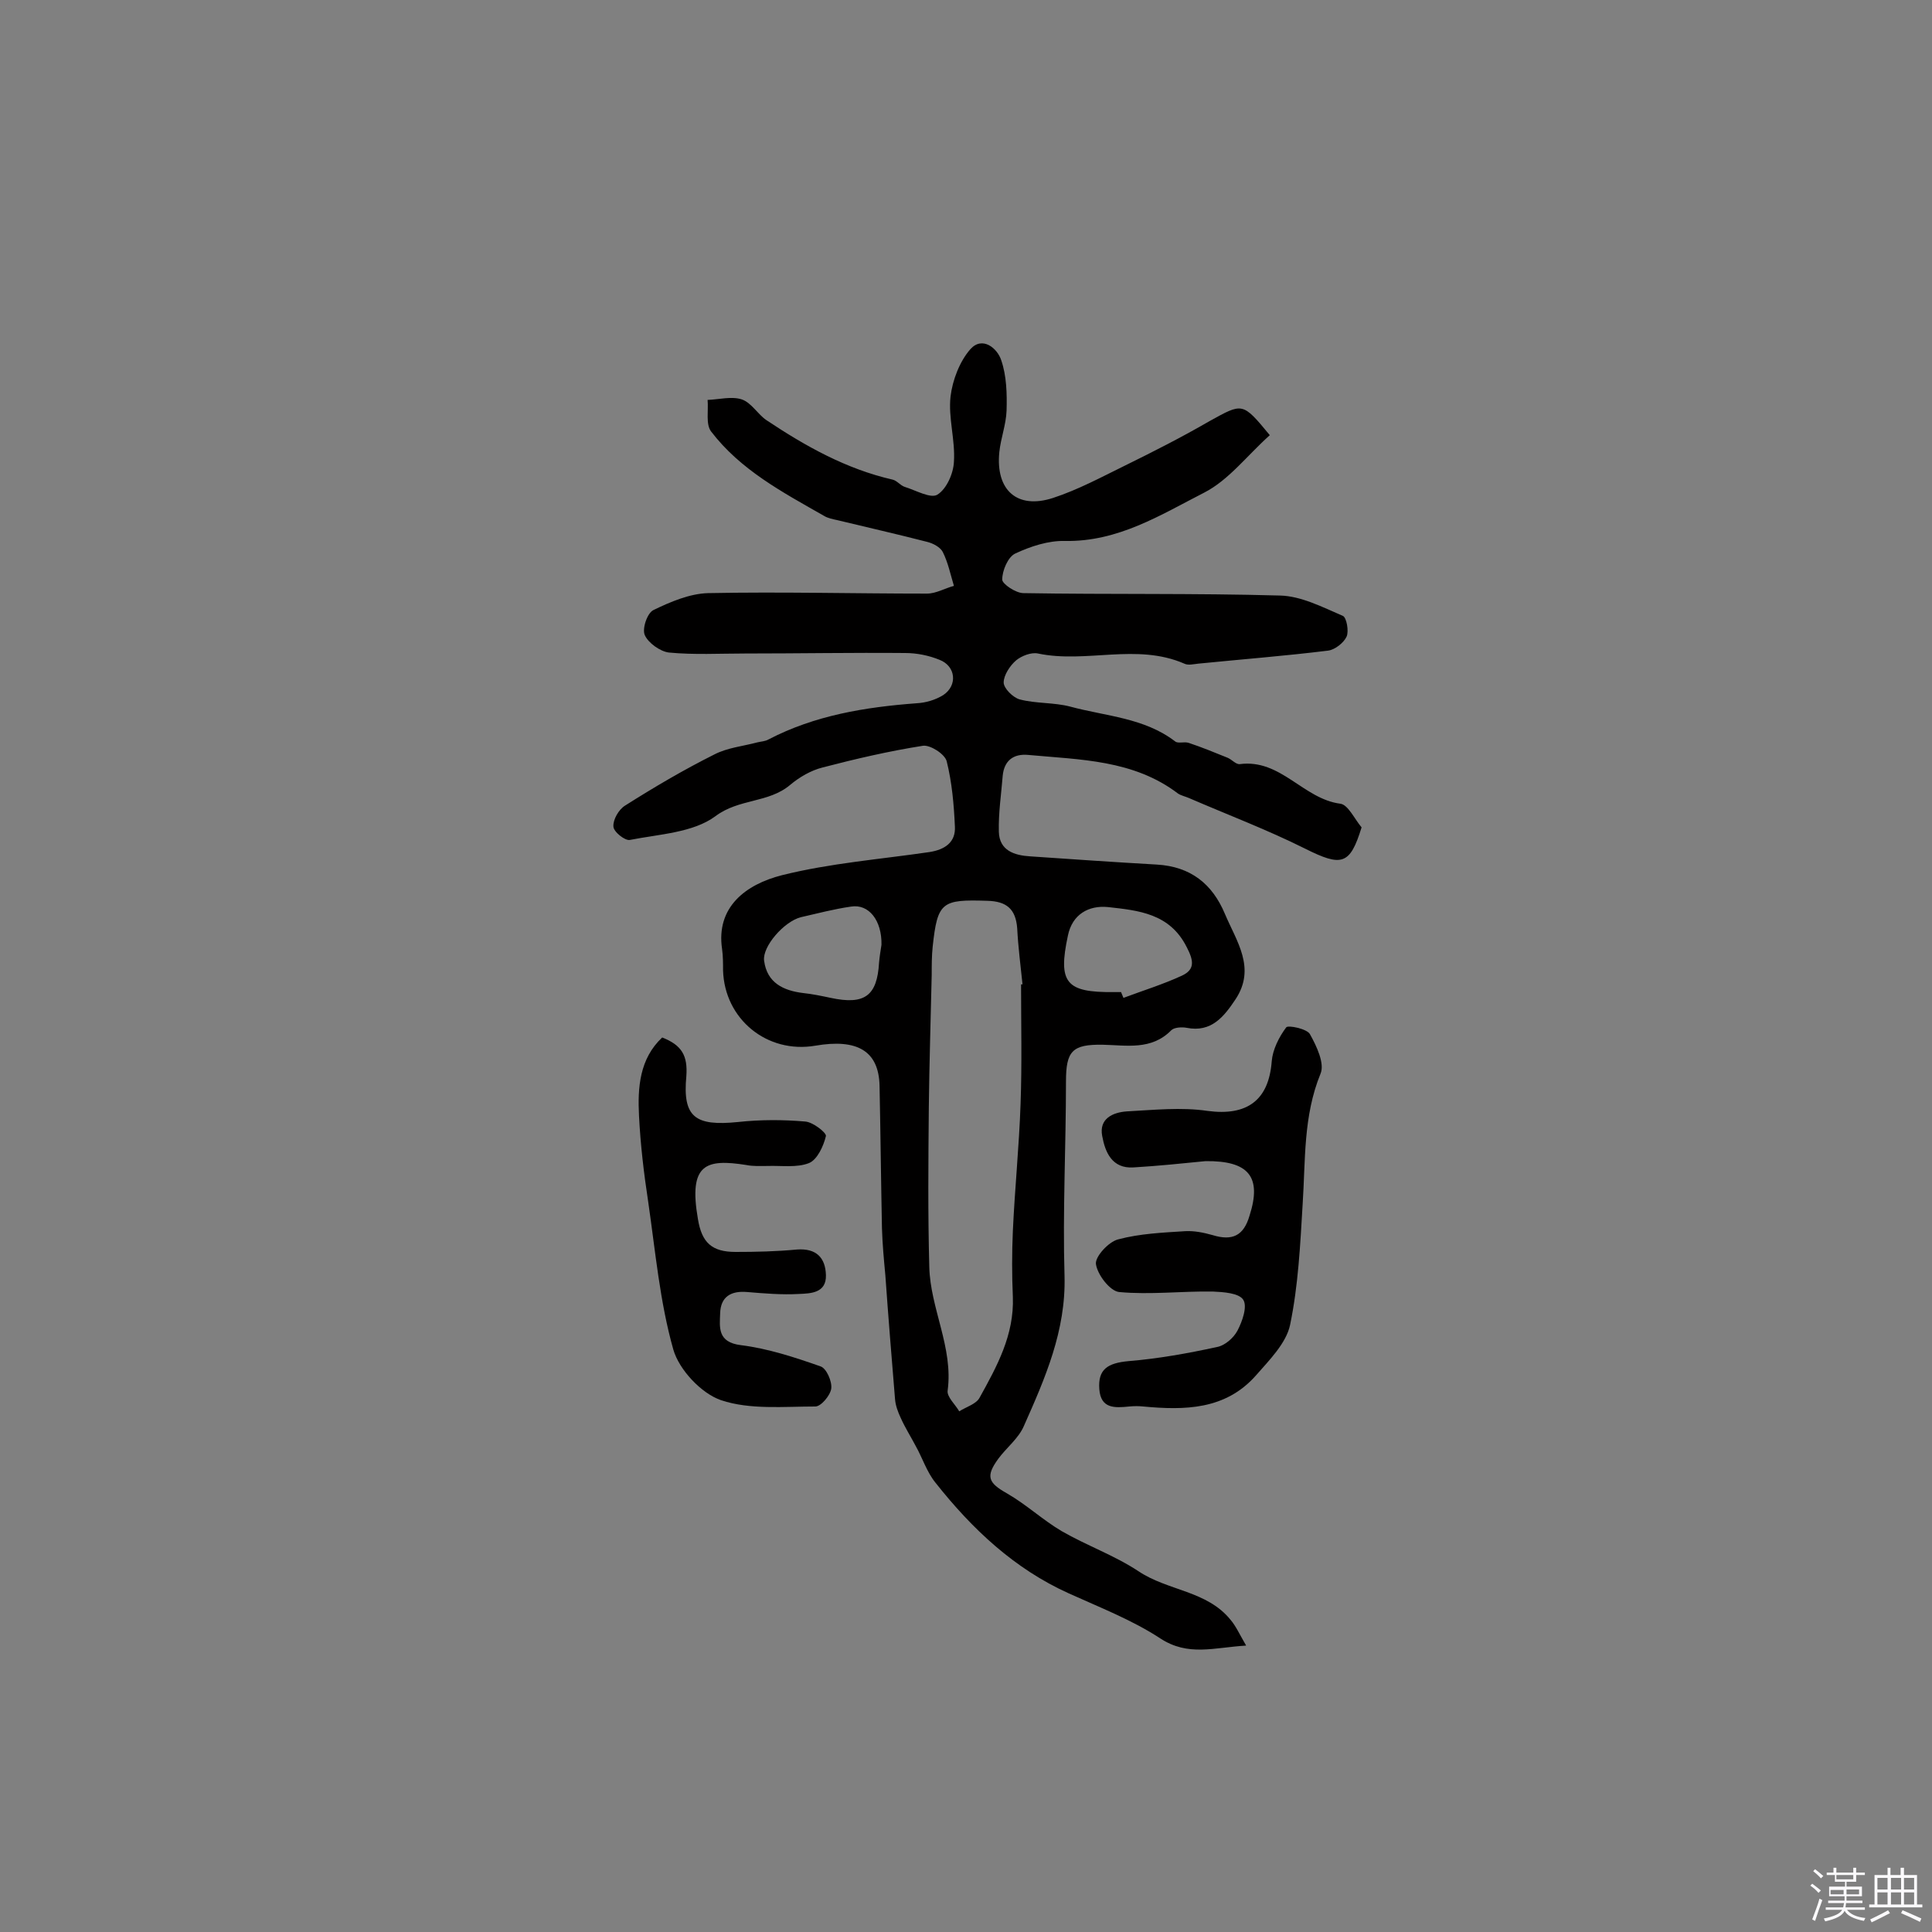 <svg enable-background="new 0 0 400 400" viewBox="0 0 400 400" xmlns="http://www.w3.org/2000/svg"><rect x="0" y="0" width="400" height="400" fill="#808080" stroke="none"/><path d="m374.8 390.4.4-.4c.7.5 1.3 1 1.8 1.4l-.5.5c-.5-.6-1.1-1.1-1.7-1.5zm1 7.3-.6-.3c.5-1.4 1.1-2.8 1.5-4.3.2.1.4.2.6.3-.5 1.3-1 2.8-1.5 4.3zm-.4-10.3.4-.4c.4.3 1 .8 1.7 1.4l-.5.5c-.4-.5-1-1-1.6-1.5zm2.5.3h1.7v-1h.6v1h3.5v-1h.6v1h1.8v.5h-1.8v1.4h-2v1h3.2v2h-3.2v.9h3.3v.5h-3.4c0 .3-.1.6-.1.9h4v.5h-3.7c.7.9 1.9 1.5 3.8 1.7-.1.2-.2.4-.3.6-2.1-.4-3.5-1.1-4-2.1-.4 1-1.8 1.7-4 2.2-.1-.2-.2-.4-.3-.6 2.1-.4 3.4-1 3.8-1.8h-3.4v-.5h3.6c.1-.3.1-.6.2-.9h-3.3v-.5h3.4c0-.3 0-.6 0-.9h-3.2v-2h3.3v-1h-2.1v-1.4h-1.7v-.5zm1.1 3.5v1h2.7c0-.3 0-.4 0-.4 0-.1 0-.2 0-.2 0-.1 0-.2 0-.3h-2.7zm1.2-3v.9h3.5v-.9zm4.7 3h-2.6v.6.4h2.6z" fill="#fbfafc"/><path d="m393.6 386.7h.6v1.5h2.7v6.1h1.1v.6h-11v-.6h1.1v-6.1h2.7v-1.5h.6v1.5h2.1v-1.5zm-2.7 8.8.4.6c-1.2.6-2.5 1.3-3.8 1.9-.1-.2-.2-.4-.3-.6 1.2-.6 2.5-1.2 3.7-1.9zm-2.2-6.7v2.4h2.1v-2.4zm0 3v2.5h2.1v-2.5zm2.8-3v2.4h2.1v-2.4zm0 3v2.5h2.1v-2.5zm6 6.1c-1.4-.7-2.7-1.3-3.9-1.8l.3-.6c1.5.6 2.7 1.2 3.9 1.7zm-1.2-9.1h-2.1v2.4h2.1zm-2.1 3v2.5h2.1v-2.5z" fill="#fbfafc"/><g fill="#010000"><path d="m262.9 90.1c-4.7 4.2-8.5 9.3-13.6 11.9-9 4.6-17.8 10.2-28.8 10-3.4-.1-7.1 1.1-10.3 2.6-1.5.7-2.7 3.5-2.7 5.4 0 .9 2.8 2.8 4.4 2.8 17.7.3 35.4 0 53.1.5 4.4.1 8.8 2.4 13 4.2.8.3 1.3 3.2.8 4.3-.6 1.3-2.4 2.7-3.8 2.9-8.9 1.1-17.9 1.8-26.9 2.7-1 .1-2.1.4-2.9 0-9.9-4.3-20.3 0-30.3-2.1-1.4-.3-3.4.5-4.5 1.4-1.3 1.1-2.6 3.1-2.6 4.6 0 1.2 1.9 3.1 3.3 3.5 3.4.9 7.1.6 10.5 1.5 7.4 2 15.3 2.3 21.7 7.2.6.5 1.9 0 2.8.3 2.7.9 5.4 2 8.1 3.1.9.4 1.7 1.4 2.5 1.3 8.5-1.1 13.1 7.2 20.8 8.2 1.6.2 2.9 3.1 4.4 4.9-2.4 7.8-4.1 8.2-11.7 4.4-7.8-3.9-16-7-24.1-10.5-.7-.3-1.6-.5-2.2-.9-9.2-7-20.2-7-31-8-3.1-.3-5 1.2-5.3 4.3-.3 3.8-.9 7.7-.8 11.6s3.2 4.9 6.5 5.1c8.7.6 17.5 1.2 26.2 1.7 7 .4 11.5 4 14.1 10.2 2.4 5.7 6.5 11.2 2.2 17.7-2.4 3.6-5 6.9-10.1 5.9-1-.2-2.6-.1-3.2.5-4.1 4.2-9.3 3.1-14.2 3-6.3-.1-7.6 1.3-7.6 7.6 0 13.4-.7 26.9-.3 40.3.3 11.3-4 21.1-8.4 31-1.1 2.6-3.6 4.5-5.3 6.8-2.7 3.7-2.1 5 1.8 7.2 4 2.3 7.4 5.5 11.3 7.8 5.2 3 10.9 5 15.9 8.3 6.1 4.1 14.2 4 19.1 10.1 1.1 1.3 1.8 2.9 3.2 5.3-6.7.4-12 2.3-17.8-1.5s-12.5-6.4-18.9-9.3c-11.3-5.1-20-13.3-27.6-22.9-1.8-2.2-2.7-5.1-4.1-7.6-1-1.9-2.2-3.8-3.1-5.8-.6-1.3-1.1-2.6-1.2-4-.7-8.5-1.4-17.1-2-25.6-.3-3.2-.6-6.4-.7-9.7-.2-9.9-.3-19.8-.5-29.6-.2-7.1-4.6-9.7-13.3-8.2-10 1.7-18.8-5.5-19.1-15.6 0-1.5 0-2.9-.2-4.4-1.3-8.7 4.9-13.4 12.4-15.3 10-2.5 20.4-3.3 30.6-4.8 3.1-.5 5.4-2 5.2-5.3-.2-4.5-.6-9.1-1.7-13.5-.4-1.5-3.4-3.4-4.9-3.2-7 1.1-13.9 2.7-20.8 4.5-2.4.6-4.8 2-6.7 3.6-4.5 3.8-10.6 2.8-15.5 6.5-4.6 3.4-11.6 3.7-17.7 4.9-1 .2-3.4-1.7-3.4-2.8-.1-1.4 1.1-3.5 2.4-4.3 6-3.8 12.1-7.4 18.5-10.6 2.7-1.4 5.9-1.7 8.9-2.5.8-.2 1.6-.2 2.3-.6 9.6-5 20-6.7 30.7-7.5 1.9-.1 3.9-.7 5.5-1.7 3-2 2.6-6-.8-7.3-2.2-.9-4.7-1.4-7.1-1.4-11-.1-22.1.1-33.1.1-5.3 0-10.6.3-15.8-.2-1.8-.2-4.3-2-5-3.6-.6-1.3.5-4.6 1.8-5.2 3.5-1.7 7.5-3.4 11.3-3.5 15.1-.3 30.2.1 45.3.1 1.9 0 3.7-1.1 5.6-1.6-.7-2.3-1.2-4.8-2.3-7-.5-1-2-1.8-3.2-2.1-6.2-1.6-12.4-3-18.6-4.5-.9-.2-2-.4-2.8-.9-8.6-4.9-17.3-9.5-23.4-17.5-1.1-1.5-.5-4.3-.7-6.5 2.4-.1 5-.8 7.1-.1 2 .7 3.3 3.1 5.1 4.3 8.1 5.4 16.5 10.1 26.1 12.3.9.2 1.6 1.2 2.5 1.5 2.3.7 5.4 2.5 6.8 1.6 1.9-1.2 3.3-4.4 3.4-6.8.3-4.5-1.2-9.1-.7-13.5.4-3.4 1.9-7.3 4.1-9.8 2.5-2.8 5.6-.2 6.4 2.3 1.1 3.2 1.2 6.9 1.1 10.4-.1 2.9-1.2 5.7-1.5 8.6-.8 7.9 3.7 11.9 11.1 9.5 5.2-1.7 10-4.3 14.9-6.7 5.9-2.9 11.8-5.9 17.5-9.2 6.9-3.8 6.8-4 12.5 2.9zm-51.5 113.7h.3c-.4-3.9-.9-7.7-1.1-11.6-.3-4-2.2-5.6-6.2-5.7-9.4-.3-10.3.2-11.3 9.5-.2 1.9-.2 3.9-.2 5.8-.2 9.2-.5 18.4-.6 27.6-.1 11-.2 21.9.1 32.9.2 8.6 5 16.7 3.8 25.6-.2 1.3 1.6 2.9 2.4 4.3 1.4-.9 3.5-1.5 4.2-2.8 3.6-6.5 7.2-13 6.9-20.9-.2-4.5-.2-9.1 0-13.6.4-8.8 1.3-17.6 1.6-26.4.3-8.3.1-16.5.1-24.7zm20.7 1.6c.2.4.3.8.5 1.2 4-1.5 8.2-2.8 12.1-4.6 2.8-1.3 2.4-3.2 1-5.9-3.5-7-10-7.6-16.3-8.3-4-.4-7.4 1.5-8.3 5.9-2.1 9.8-.4 11.8 9.5 11.7zm-49.6-9.8c.1-5-2.6-8.5-6.3-7.9-3.5.5-6.9 1.4-10.4 2.2-3.5.9-8 6.1-7.6 9 .6 4.6 4 6.2 8.1 6.7 1.9.2 3.8.6 5.7 1 7 1.5 9.6-.4 10-7.3.1-1.2.3-2.4.5-3.7z"/><path d="m249.6 240.4c-5 .5-9.9 1-14.9 1.3-4.5.3-5.9-3.2-6.5-6.5-.7-3.6 2.2-4.9 5.1-5.1 5.6-.3 11.3-.9 16.7-.1 8.2 1.1 12.7-2.2 13.3-10.3.2-2.4 1.5-5 3-7 .4-.5 4.3.3 4.9 1.4 1.4 2.5 3.1 6.1 2.2 8.2-3.6 8.8-3.1 17.9-3.7 27-.5 8.4-.9 16.8-2.6 25-.8 3.8-4.3 7.3-7.1 10.5-6.3 7.1-14.7 7.2-23.3 6.4-.9-.1-1.9-.1-2.9 0-3 .3-5.9.5-6.2-3.6s1.7-5.4 6.1-5.8c6.1-.5 12.2-1.6 18.2-2.9 1.7-.3 3.5-1.9 4.3-3.4 1-1.9 2.1-5 1.2-6.4s-4.1-1.6-6.3-1.7c-6.5-.1-13 .7-19.4.1-1.9-.2-4.5-3.6-4.8-5.8-.2-1.5 2.6-4.6 4.6-5.1 4.5-1.2 9.2-1.4 13.9-1.7 1.9-.1 3.8.3 5.6.8 4.2 1.3 6.5.1 7.7-4 2.6-8.1-.2-11.4-9.1-11.3z"/><path d="m137.1 214.8c4.1 1.6 5.3 3.8 5 8-.8 8.5 1.8 10.4 10.7 9.5 4.6-.5 9.3-.5 13.9-.1 1.6.1 4.4 2.3 4.3 3-.5 2.1-1.8 4.9-3.5 5.6-2.5 1-5.7.5-8.6.6-1.5 0-2.9.1-4.4-.2-8.3-1.3-12-.3-10 11.2.8 4.9 2.9 6.8 7.8 6.8 4.2 0 8.5-.1 12.7-.5 4-.3 5.9 1.7 6 5.3.1 3.7-3.1 3.8-5.6 3.9-3.5.2-7.1-.1-10.7-.4-3.4-.3-5.5 1-5.6 4.4-.1 2.9-.6 6 4.3 6.6 5.6.7 11.1 2.5 16.5 4.4 1.2.4 2.4 3.1 2.2 4.6-.2 1.4-2.1 3.7-3.3 3.7-6.6 0-13.5.7-19.5-1.3-4.1-1.4-8.7-6.3-9.9-10.5-2.8-9.9-3.7-20.3-5.2-30.6-.9-5.9-1.6-11.8-1.9-17.8-.3-5.8.1-11.8 4.8-16.2z"/></g></svg>